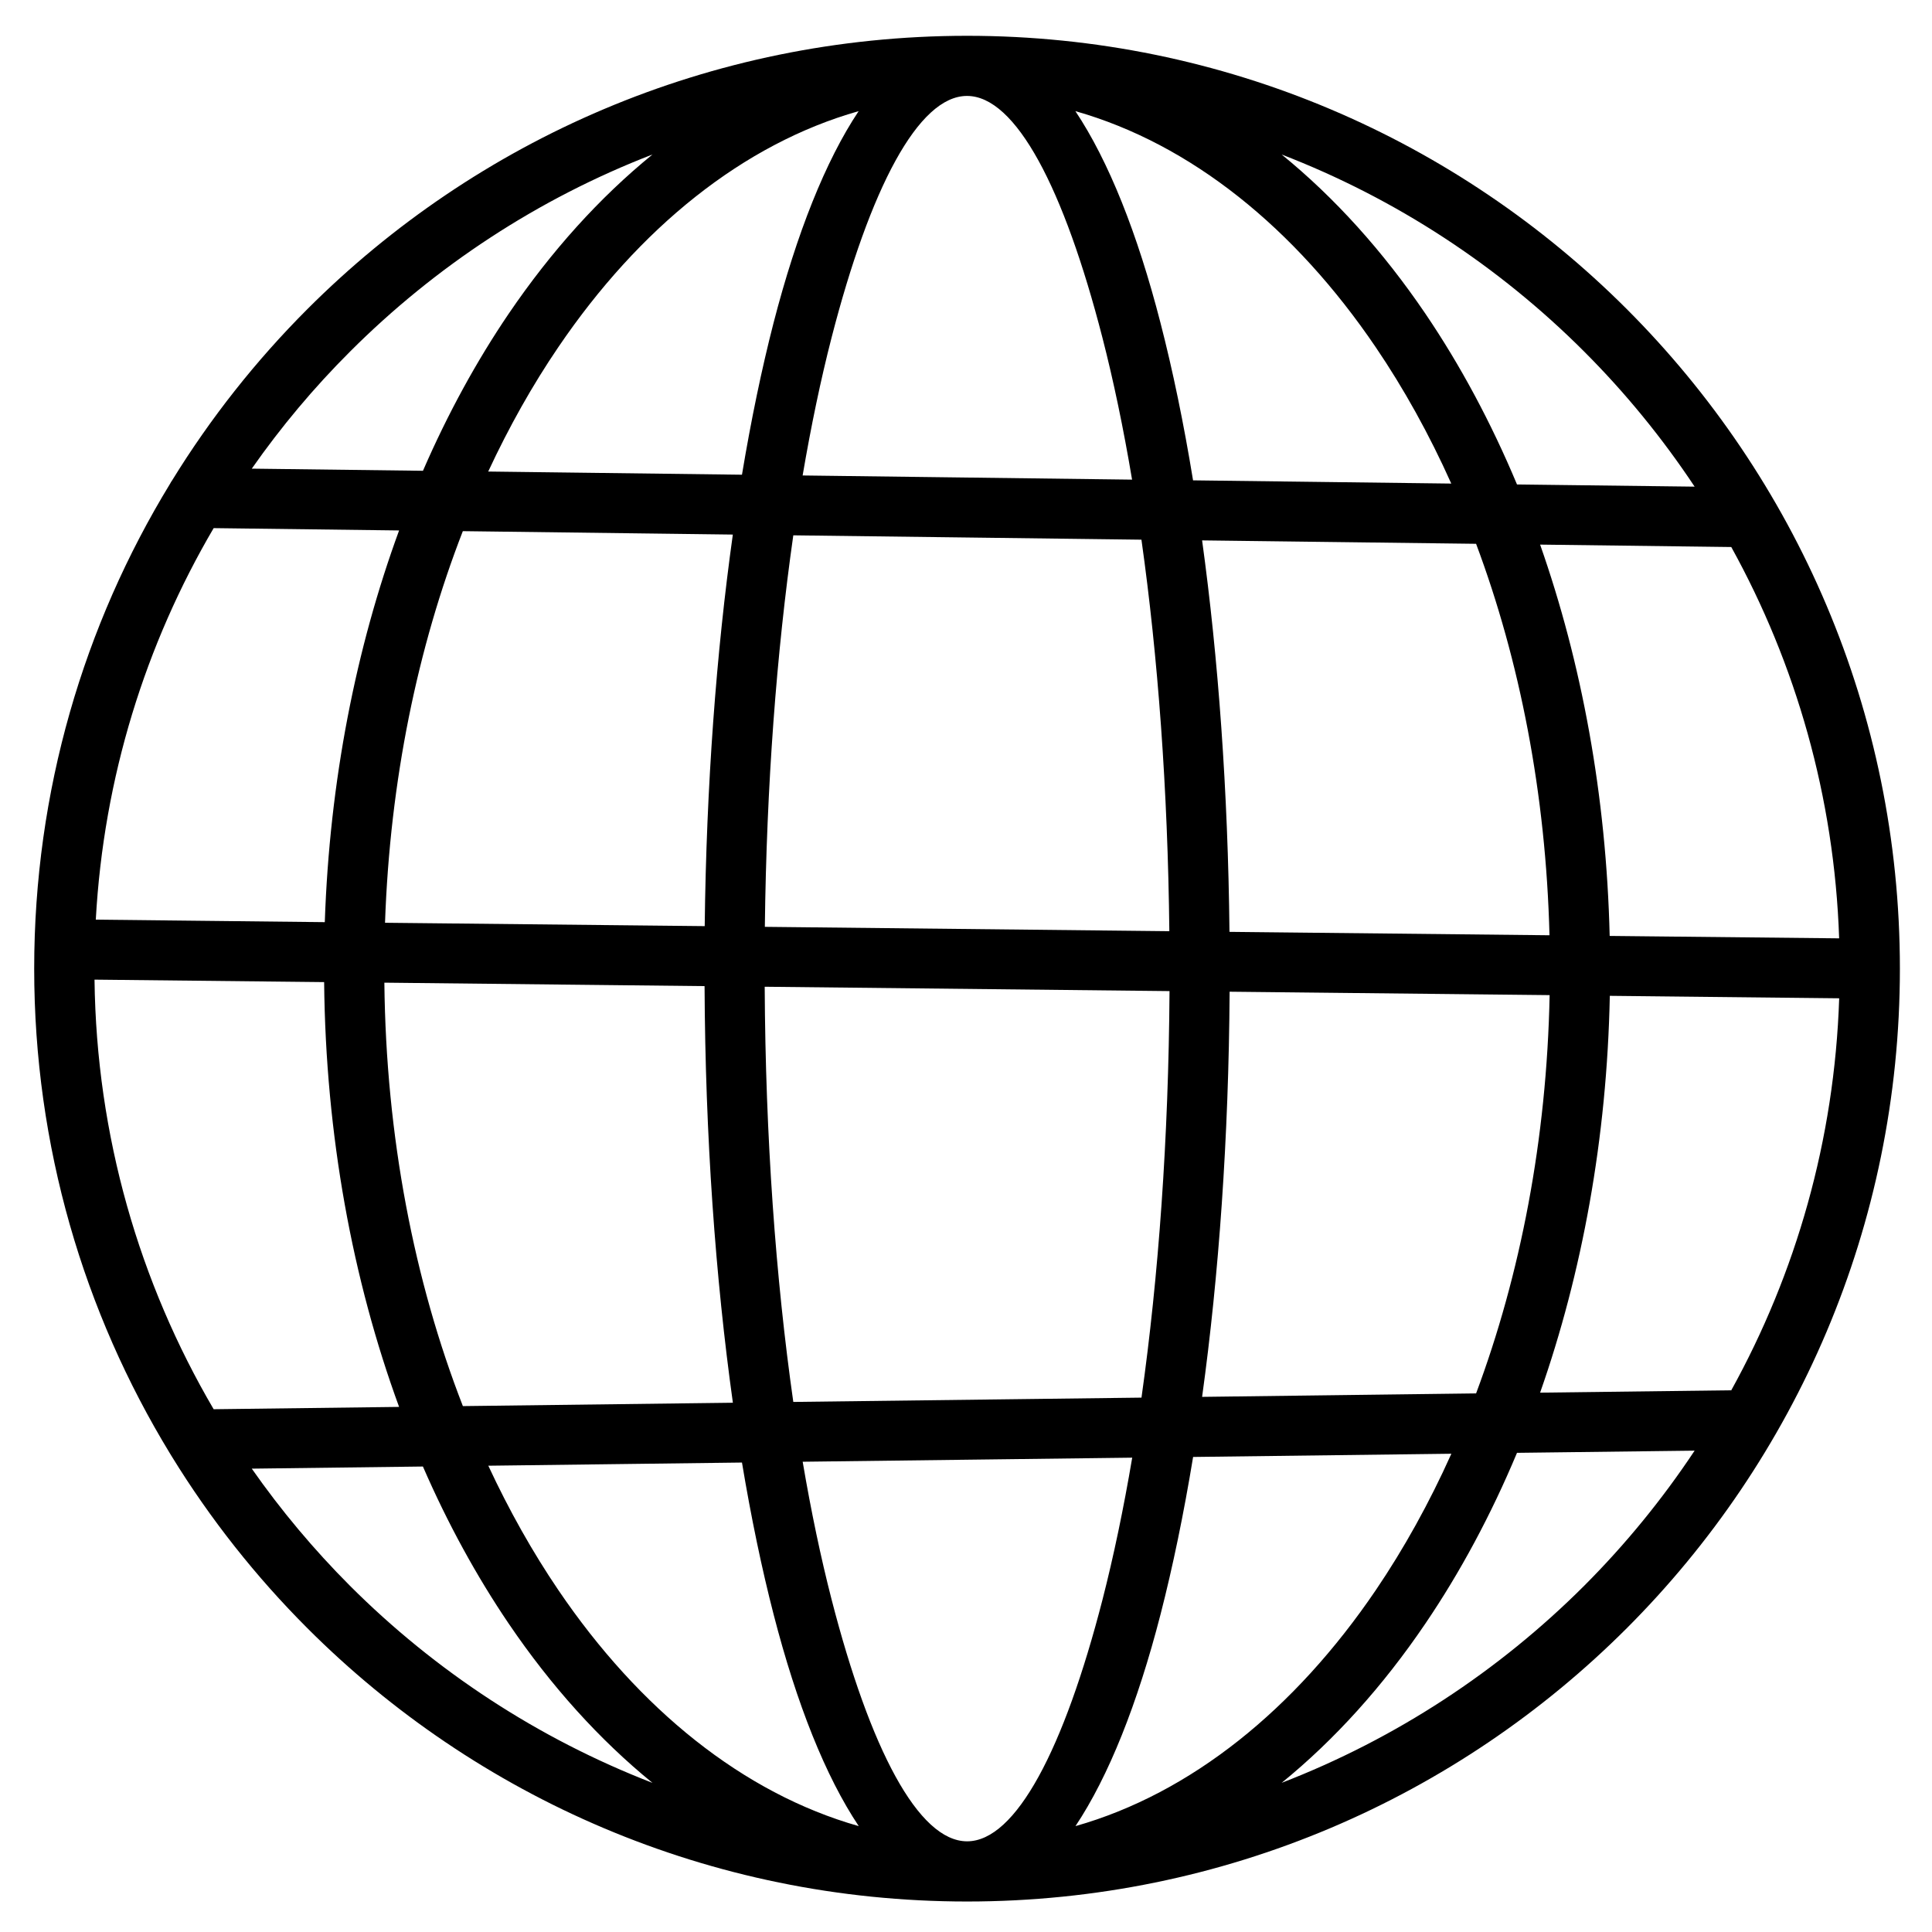 <svg version="1.2" xmlns="http://www.w3.org/2000/svg" viewBox="0 0 408 408" width="40" height="40">
	<title>course_highlights_class_language</title>
	<defs>
		<clipPath clipPathUnits="userSpaceOnUse" id="cp1">
			<path d="m7.22 7.56h394v394h-394z"/>
		</clipPath>
	</defs>
	<style>
		.s0 { fill: #000000 } 
	</style>
	<g id="Clip-Path" clip-path="url(#cp1)">
		<g>
			<path class="s0" d="m343.53 65.26c-35.64-35.64-84.88-57.69-139.26-57.7q-0.03 0-0.05 0-0.01 0-0.03 0c-54.39 0.01-103.63 22.06-139.26 57.7-10.89 10.89-20.49 23.04-28.6 36.22q-0.24 0.32-0.41 0.67c-18.21 29.84-28.7 64.9-28.7 102.41 0 37.51 10.49 72.56 28.69 102.41q0.19 0.35 0.41 0.67c8.11 13.18 17.72 25.33 28.61 36.22 35.64 35.65 84.9 57.7 139.29 57.7 54.39 0 103.66-22.05 139.31-57.7 35.64-35.65 57.69-84.91 57.69-139.3 0-54.39-22.05-103.65-57.69-139.3zm22.08 228.34l-40.37 0.5c8.87-25.26 14.12-53.7 14.72-83.8l48.44 0.52c-0.99 29.96-9.14 58.1-22.79 82.78zm-345.65-86.72l48.49 0.52c0.32 32.38 6.01 62.9 15.83 89.71l-39.16 0.49c-15.65-26.69-24.76-57.66-25.16-90.72zm25.16-95.35l39.16 0.49c-9.11 24.87-14.68 52.93-15.69 82.72l-48.36-0.53c1.66-30.05 10.51-58.17 24.89-82.68zm214.52 85.26c-0.31-29.75-2.36-57.81-5.78-82.67l57.86 0.72c9.22 24.63 14.74 52.72 15.5 82.67zm-55.41 192.06c-10.3-0.01-20.48-19.51-28.61-51.05-2.28-8.86-4.33-18.61-6.11-29.11l69.59-0.86c-1.83 10.82-3.94 20.87-6.27 29.97-8.12 31.54-18.3 51.05-28.6 51.05zm-36.7-92.79c-3.71-26-5.88-55.85-6.04-87.68l85.49 0.92c-0.2 31.11-2.32 60.31-5.92 85.85zm-6.01-100.33c0.35-29.95 2.49-58.03 6.01-82.68l73.52 0.92c3.48 24.67 5.57 52.75 5.89 82.68zm7.98-95.32c1.79-10.5 3.83-20.25 6.11-29.11 8.13-31.53 18.31-51.04 28.6-51.04 10.31 0 20.48 19.51 28.6 51.05 2.34 9.09 4.44 19.14 6.26 29.98zm82.45 1.03c-1.97-12.04-4.28-23.2-6.88-33.26-4.87-18.94-10.97-34.22-17.97-44.71 24.41 6.93 46.35 24.69 63.41 49.83 5.95 8.76 11.31 18.42 15.97 28.82zm-88.59-33.26c-2.5 9.73-4.74 20.47-6.67 32.07l-53.59-0.67c4.4-9.44 9.35-18.25 14.82-26.29 17.06-25.13 39-42.9 63.41-49.82-6.99 10.48-13.07 25.78-17.97 44.71zm-8.6 44.71c-3.48 24.83-5.59 52.91-5.94 82.69l-67.51-0.71c1.04-30.04 6.89-58.15 16.43-82.7zm-73.59 94.63l67.62 0.73c0.15 31.76 2.3 61.68 5.98 87.98l-57.02 0.71c-10.26-26.37-16.24-56.85-16.58-89.42zm75.52 101.34c1.93 11.58 4.17 22.34 6.68 32.07 4.88 18.94 10.97 34.22 17.98 44.71-24.42-6.93-46.36-24.68-63.42-49.82-5.46-8.05-10.42-16.86-14.81-26.29zm88.39 32.07c2.59-10.06 4.9-21.22 6.88-33.25l54.54-0.68c-4.67 10.4-10.02 20.05-15.97 28.82-17.06 25.13-38.99 42.89-63.41 49.82 6.99-10.49 13.08-25.77 17.96-44.71zm8.78-45.94c3.54-25.67 5.62-54.74 5.81-85.56l67.58 0.72c-0.61 30.49-6.18 59.08-15.53 84.11zm86.07-97.34c-0.71-29.68-5.92-57.7-14.69-82.64l40.37 0.51c13.62 24.64 21.77 52.73 22.78 82.64zm-5.38-123.4c8.68 8.68 16.5 18.25 23.32 28.52l-37.51-0.46c-5.49-13.12-12-25.24-19.37-36.1-8.93-13.15-19.14-24.48-30.33-33.58 24.17 9.32 45.89 23.61 63.89 41.62zm-260.63 0c18-18 39.71-32.3 63.88-41.63-11.19 9.1-21.4 20.43-30.34 33.58-6.83 10.06-12.92 21.2-18.14 33.22l-36.15-0.45c6.19-8.84 13.13-17.12 20.75-24.72zm-20.75 235.9l36.14-0.45c5.22 12.01 11.32 23.15 18.14 33.21 8.93 13.16 19.15 24.49 30.34 33.6-24.17-9.35-45.89-23.63-63.88-41.62-7.61-7.62-14.55-15.9-20.74-24.74zm281.38 24.73c-18.01 17.99-39.72 32.28-63.89 41.62 11.19-9.1 21.4-20.43 30.33-33.6 7.37-10.85 13.88-22.97 19.37-36.09l37.51-0.46c-6.82 10.28-14.64 19.84-23.32 28.53z"/>
		</g>
	</g>
</svg>